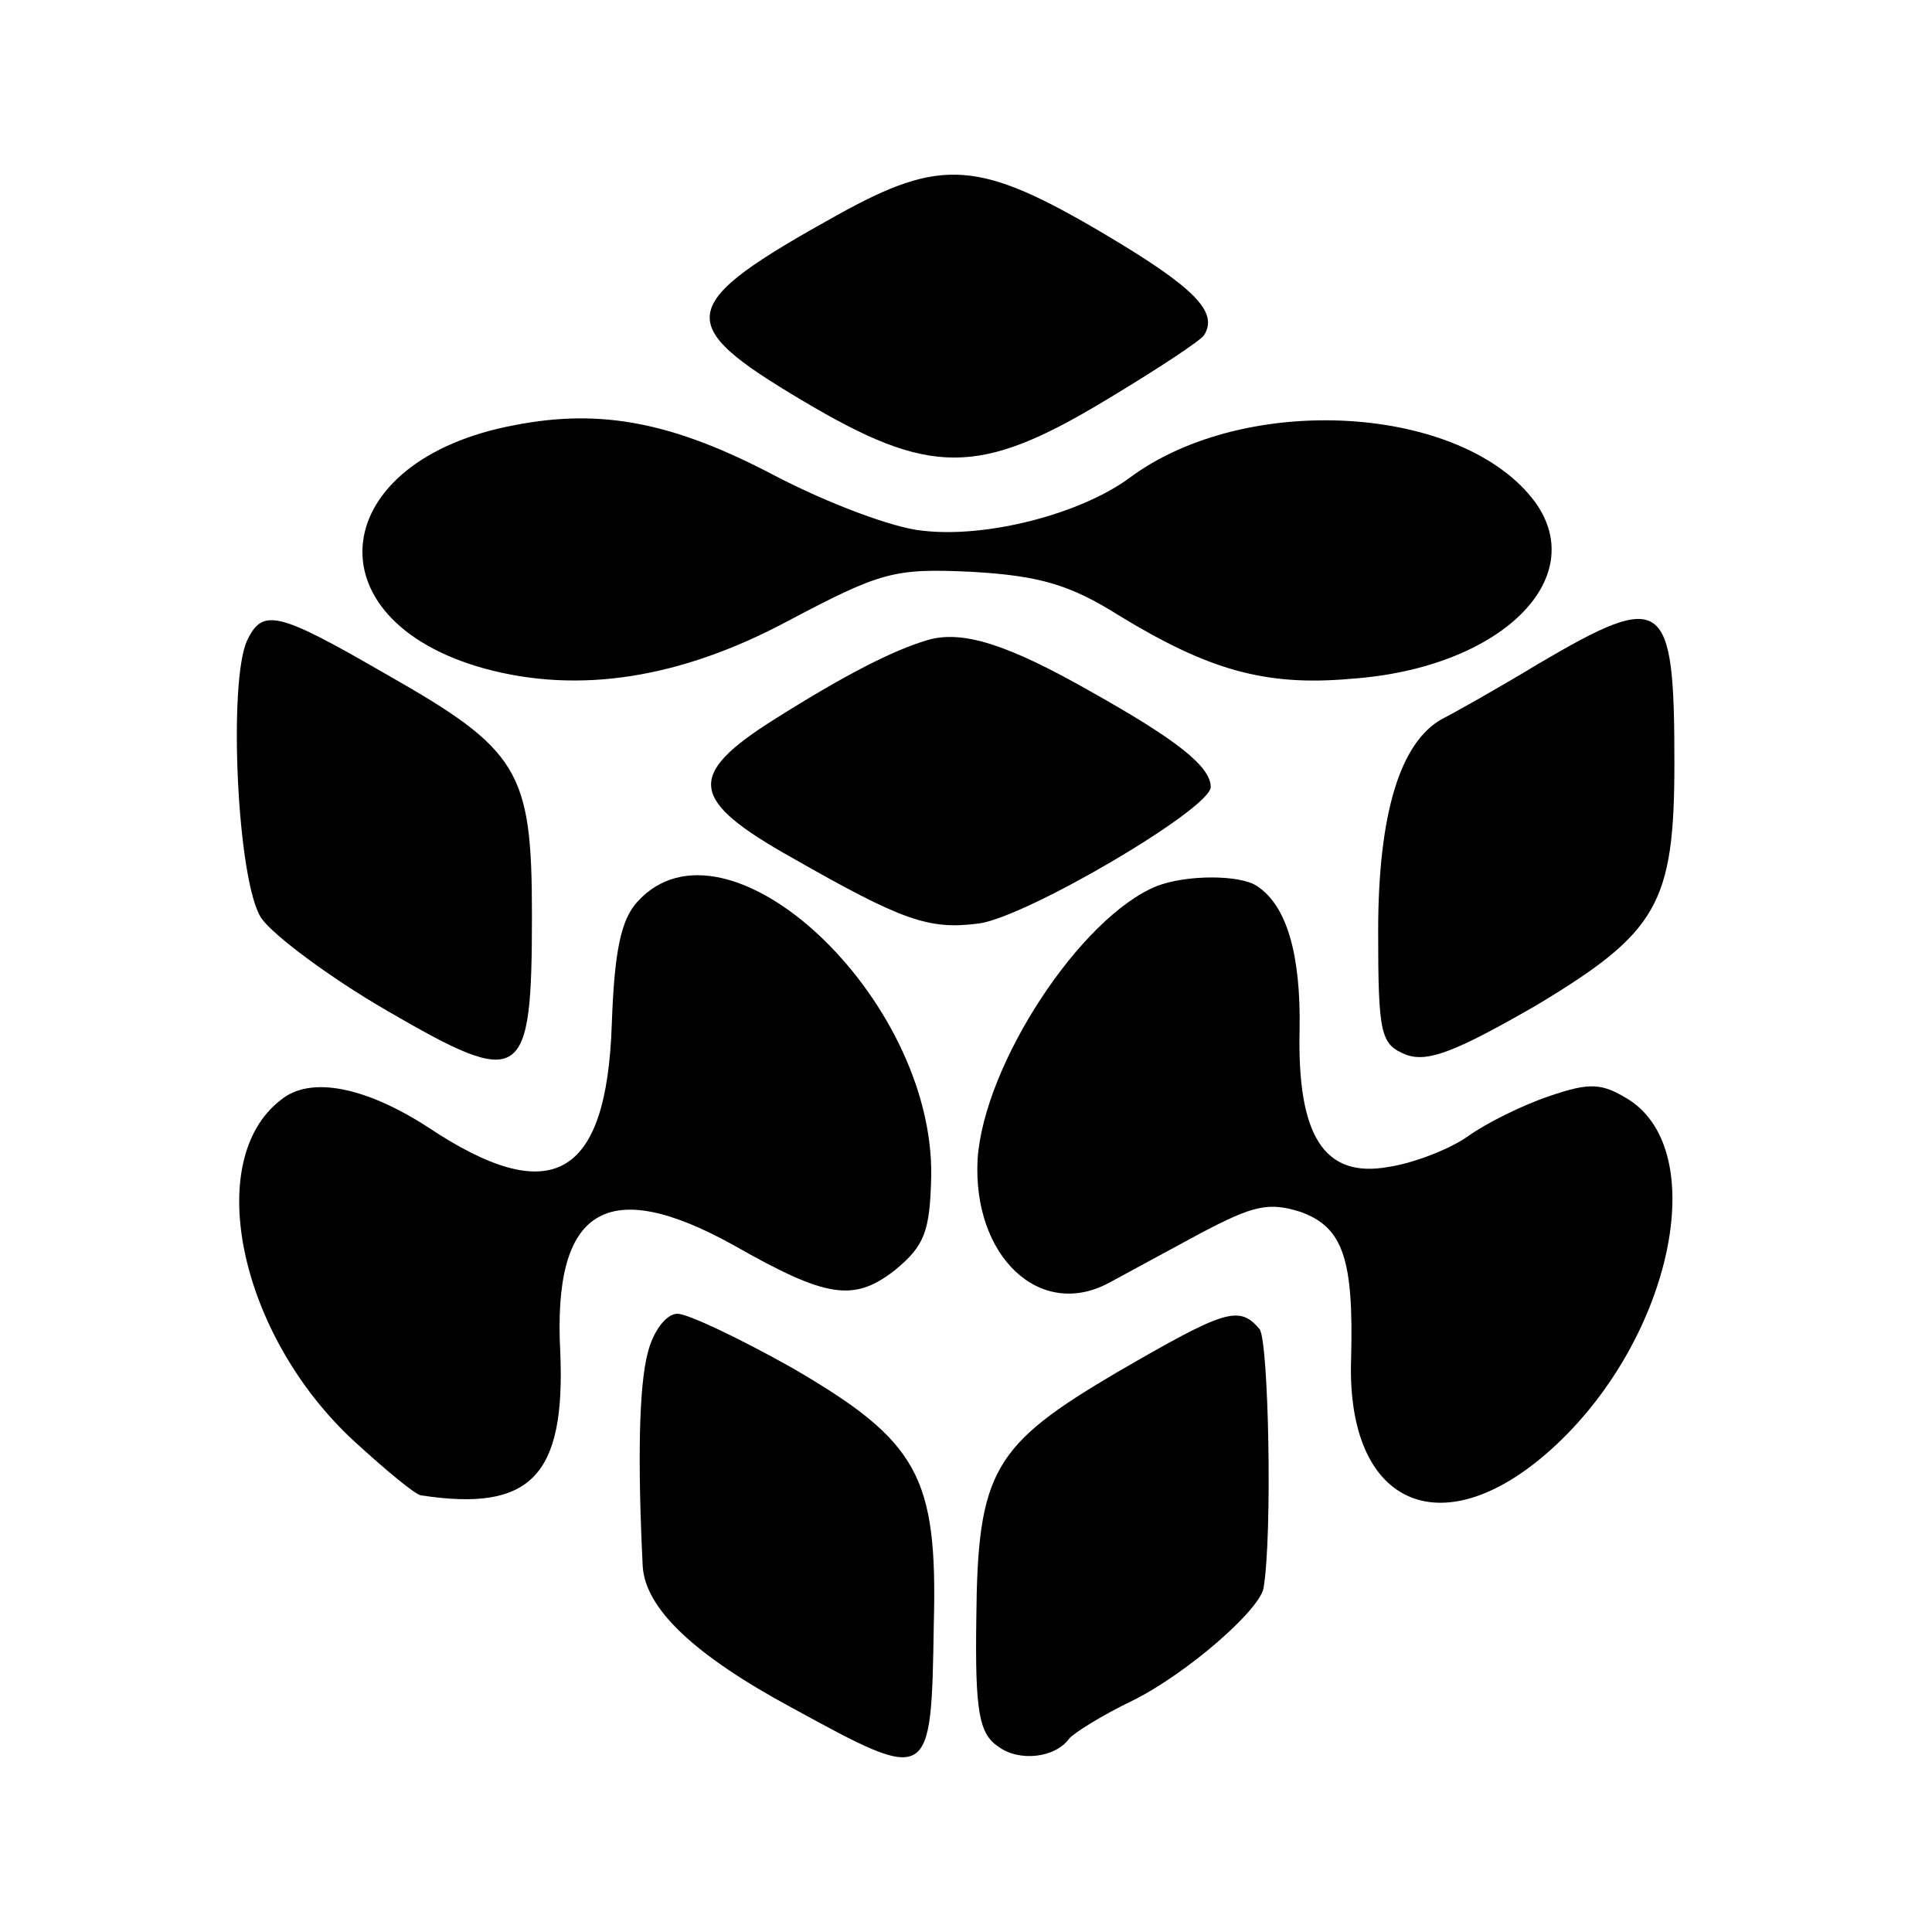 <?xml version="1.0" standalone="no"?>
<!DOCTYPE svg PUBLIC "-//W3C//DTD SVG 20010904//EN"
 "http://www.w3.org/TR/2001/REC-SVG-20010904/DTD/svg10.dtd">
<svg version="1.0" xmlns="http://www.w3.org/2000/svg"
 width="150pt" height="150pt" viewBox="0 0 150 150"
 preserveAspectRatio="xMidYMid meet">
<g transform="translate(0,150) scale(0.1,-0.1)"
fill="#000000" stroke="none">
<path d="M650 1333 c-126 -70 -128 -84 -27 -144 99 -59 137 -59 235 0 40 24
75 47 77 51 11 18 -8 37 -77 78 -98 58 -127 60 -208 15z"/>
<path d="M400 1170 c-146 -27 -161 -151 -24 -189 73 -20 152 -8 236 37 72 38
82 41 143 38 52 -3 76 -10 114 -34 69 -42 113 -55 180 -49 115 8 186 77 143
137 -56 76 -225 86 -315 19 -38 -28 -111 -47 -161 -41 -22 2 -73 21 -115 43
-78 41 -134 52 -201 39z"/>
<path d="M192 1003 c-15 -31 -8 -188 11 -216 9 -13 53 -46 98 -72 105 -61 112
-56 112 75 0 112 -10 128 -114 187 -83 48 -95 51 -107 26z"/>
<path d="M1195 985 c-33 -20 -67 -39 -75 -43 -33 -18 -50 -74 -50 -165 0 -81
2 -88 22 -96 17 -6 39 3 100 38 95 57 108 79 108 189 0 128 -8 134 -105 77z"/>
<path d="M720 1003 c-27 -8 -64 -27 -118 -61 -70 -44 -67 -63 13 -108 86 -49
106 -56 145 -51 37 5 180 89 180 106 0 16 -27 37 -93 74 -65 37 -100 48 -127
40z"/>
<path d="M495 800 c-13 -14 -18 -39 -20 -95 -4 -120 -47 -144 -143 -80 -48 31
-91 40 -114 21 -61 -47 -32 -183 57 -265 24 -22 48 -42 52 -42 85 -13 112 15
108 111 -6 112 36 138 135 83 72 -41 93 -44 125 -19 23 19 27 30 28 73 2 139
-159 289 -228 213z"/>
<path d="M898 812 c-59 -24 -134 -138 -139 -212 -4 -75 48 -125 102 -96 13 7
46 25 72 39 40 21 52 24 77 16 33 -12 41 -37 39 -114 -4 -116 73 -148 160 -66
89 84 119 226 56 267 -21 13 -30 14 -62 3 -21 -7 -49 -21 -63 -31 -14 -10 -42
-21 -62 -24 -50 -9 -71 24 -69 107 1 58 -10 96 -33 111 -13 9 -55 9 -78 0z"/>
<path d="M503 450 c-7 -26 -8 -85 -4 -166 2 -33 40 -69 116 -110 108 -59 108
-59 110 65 3 115 -12 142 -110 199 -41 23 -81 42 -89 42 -9 0 -19 -14 -23 -30z"/>
<path d="M868 435 c-97 -57 -109 -77 -110 -192 -1 -71 2 -89 17 -99 16 -12 44
-9 55 6 3 4 25 18 50 30 42 21 98 70 101 87 7 41 4 191 -3 201 -16 19 -27 15
-110 -33z"/>
</g>
</svg>
